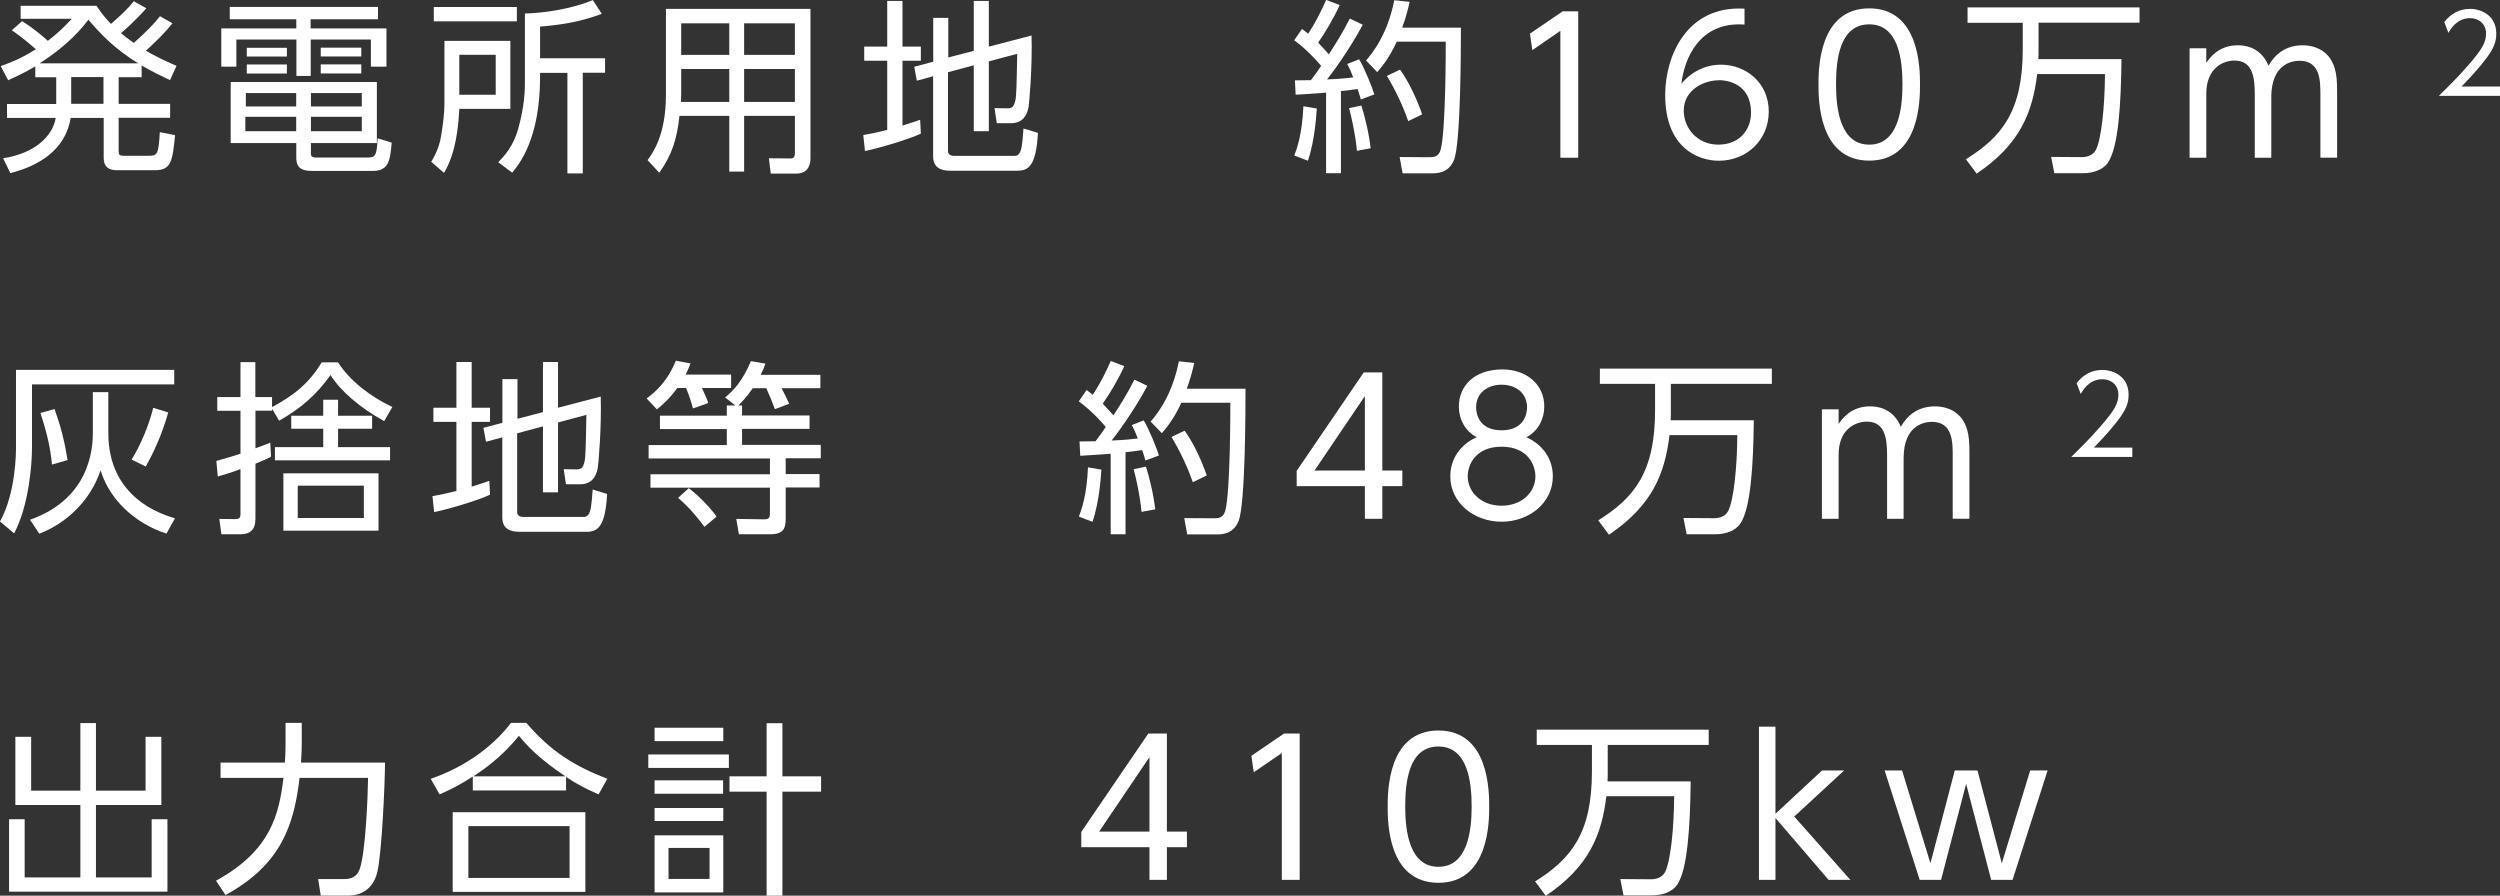 <?xml version="1.0" encoding="UTF-8"?><svg id="_レイヤー_2" xmlns="http://www.w3.org/2000/svg" width="242.33" height="86.82" viewBox="0 0 242.33 86.82"><rect x="0" y="0" width="242.33" height="86.82" fill="#333333" stroke="none"/><defs><style>.cls-1{fill:#fff;}</style></defs><g id="_レイヤー_1-2"><path class="cls-1" d="m16.71,2.27c-.88,1.08-1.51,1.66-2.57,2.65.77.43,1.55.86,2.97,1.46l-.63,1.39c-1.03-.49-1.62-.77-2.75-1.42v1.13h-2.23v2.59h4.99v1.35h-4.99v3.21c0,.38.07.47.52.47h2.43c.81,0,.92-.18,1.04-2.29l1.48.29c-.25,2.54-.38,3.4-1.96,3.4h-3.56c-.47,0-1.4,0-1.4-1.22v-3.85h-3.2c-.5,3.13-3.13,4.66-5.85,5.35l-.7-1.44c3.12-.47,4.83-2.2,5.1-3.91H.68v-1.35h4.77v-2.59h-2.03v-1.06c-.61.36-1.21.7-2.63,1.35L.07,6.41c1.8-.65,2.63-1.15,3.4-1.64-.77-.68-1.31-1.12-2.32-1.84l.99-.88c1.17.72,2.29,1.71,2.5,1.91.92-.72,1.49-1.24,2.32-2.14H2V.56h7.36c.5.77.85,1.19,1.4,1.76,1.03-.92,1.57-1.4,2.21-2.2l1.21.68c-1.01,1.17-2.25,2.25-2.45,2.41.36.31.63.52,1.24.95,1.31-1.17,1.94-1.84,2.54-2.59l1.19.68Zm-3.31,3.87c-2.21-1.35-3.64-2.81-4.83-4.23-.54.7-1.91,2.45-4.74,4.23h9.56Zm-3.37,1.33h-3.13v2.59h3.13v-2.59Z"/><path class="cls-1" d="m36.65,1.87h-6.54v.88h7.35v3.71h-1.51v-2.63h-5.83v3.53h-1.39v-3.53h-5.82v2.63h-1.46v-3.71h7.27v-.88h-6.45V.67h14.37v1.21Zm-6.52,12.84c0,.41.02.56.58.56h4.88c.76,0,.94-.11,1.01-1.87l1.37.43c-.16,1.82-.32,2.74-1.87,2.74h-5.76c-.92,0-1.62-.16-1.62-1.28v-1.42h-6.36v-5.92h14.17v5.92h-6.39v.85Zm-1.42-3.39h-4.93v1.4h4.93v-1.4Zm0-2.3h-4.88v1.3h4.88v-1.3Zm-.9-4.39v.85h-3.89v-.85h3.89Zm0,1.62v.88h-3.89v-.88h3.89Zm7.26,2.77h-4.93v1.3h4.93v-1.3Zm0,2.3h-4.93v1.4h4.93v-1.4Zm-.05-6.7v.85h-3.93v-.85h3.93Zm0,1.62v.88h-3.93v-.88h3.93Z"/><path class="cls-1" d="m49.47,3.96v6.59h-4.95c-.09,1.82-.34,4.3-1.48,6.21l-1.24-1.08c.29-.5.77-1.3.97-2.57.18-1.1.31-2.18.31-3.11V3.96h6.39Zm.63-1.89h-8.05V.68h8.05v1.39Zm-2.05,3.24h-3.53v3.87h3.53v-3.87Zm4.3.34h6.3v1.4h-2.16v9.76h-1.49V7.06h-2.65v.41c0,6-2.03,8.44-2.7,9.27l-1.35-1.01c.58-.61,1.46-1.55,1.93-3.24.65-2.34.65-3.85.65-4.57V1.31c1.89-.05,4.48-.43,6.59-1.3l.86,1.33c-1.94.72-3.53,1.03-5.98,1.24v3.06Z"/><path class="cls-1" d="m78.56,15.3c0,1.31-.79,1.53-1.42,1.53h-2.43l-.18-1.49,2.11.02c.31,0,.41-.2.41-.49v-3.64h-4.92v5.4h-1.44v-5.4h-4.83c-.23,2.16-.7,3.78-1.96,5.51l-1.13-1.22c.52-.72,1.78-2.45,1.78-6.34V.86h14.01v14.44Zm-7.87-8.61h-4.66v2.25c0,.22,0,.29-.02.94h4.68v-3.19Zm0-4.43h-4.66v3.06h4.66v-3.06Zm6.36,0h-4.92v3.06h4.92v-3.06Zm0,4.43h-4.92v3.19h4.92v-3.19Z"/><path class="cls-1" d="m89.26,12.95c-1.22.58-4.09,1.42-5.42,1.69l-.16-1.55c.5-.09.97-.16,2.32-.5v-6.7h-2.23v-1.37h2.23V.09h1.48v4.43h1.78v1.37h-1.78v6.28c.99-.31,1.3-.41,1.71-.56l.07,1.33Zm5.13-8.03V.09h1.46v4.43l4.14-1.08c.09,2.95-.22,6.57-.29,6.95-.18.92-.67,1.55-1.69,1.55h-1.39l-.22-1.46,1.26.02c.52,0,.63-.27.74-.68.13-.43.14-1.53.2-4.61l-2.75.74v6.77h-1.46v-6.39l-2.5.67v7.62c0,.34.22.49.65.49h5.64c.36,0,.56,0,.76-.52.16-.45.23-1.62.27-2.14l1.4.43c-.18,3.26-.94,3.67-2.03,3.67h-6.46c-1.03,0-1.67-.38-1.67-1.4v-7.76l-1.58.43-.25-1.35,1.84-.49V1.73h1.46v3.84l2.5-.65Z"/><path class="cls-1" d="m132.09,2.41c-1.37,2.56-3.13,4.9-3.46,5.29,1.37-.05,2.02-.14,2.54-.2-.2-.54-.38-.92-.58-1.3l1.15-.45c.54.86,1.3,2.81,1.48,3.4l-1.31.49c-.07-.27-.13-.43-.31-1.01-1.01.14-1.37.18-1.62.2v7.96h-1.44v-7.81c-1.76.13-2.21.16-2.95.2l-.07-1.39c.5,0,.61,0,1.55-.02.56-.74.79-1.06.99-1.39-.29-.34-1.26-1.48-2.61-2.48l.76-1.1c.16.13.29.23.59.47.85-1.3,1.31-2.3,1.75-3.28l1.31.5c-.63,1.39-1.46,2.74-2.09,3.64.07.09.54.56,1.04,1.13.74-1.15,1.28-2,2.03-3.46l1.24.59Zm-6.63,12.66c.25-.65.77-2.09.88-4.77l1.3.22c-.04.49-.16,2.99-.86,5.06l-1.31-.5Zm6.07-.45c-.14-1.6-.54-3.3-.76-4.14l1.19-.25c.31.99.7,2.48.9,4.14l-1.33.25Zm.88-8.75c1.96-2.25,2.52-4.77,2.74-5.85l1.49.16c-.18.81-.38,1.55-.72,2.5h5.69c0,2.3-.02,11.18-.67,12.82-.52,1.3-1.66,1.3-2.12,1.3h-2.86l-.29-1.58,2.86.02c.43,0,.92-.02,1.12-.74.5-1.87.49-9.94.49-10.46h-4.75c-.77,1.67-1.49,2.48-1.89,2.95l-1.08-1.12Zm4.09,5.87c-.47-1.39-1.28-3.11-2.07-4.38l1.28-.61c.92,1.26,1.75,3.15,2.14,4.34l-1.35.65Z"/><path class="cls-1" d="m151.47,1.1h1.51v14.19h-1.73V2.99l-2.72,1.87-.23-1.6,3.17-2.16Z"/><path class="cls-1" d="m169.08,2.38c-4.36-.31-5.82,3.31-6.1,5.74.94-1.15,2.34-1.85,3.82-1.85,2.48,0,4.65,1.78,4.65,4.54s-2.14,4.77-4.84,4.77c-2.03,0-5.2-1.26-5.2-6.37,0-3.82,2.12-8.7,7.69-8.37v1.55Zm-2.45,5.4c-1.51,0-3.42.95-3.42,2.95,0,1.69,1.31,3.29,3.35,3.29s3.17-1.42,3.17-3.1c0-2.92-2.47-3.15-3.1-3.15Z"/><path class="cls-1" d="m176.27,8.19c0-1.42,0-7.38,4.92-7.38s4.92,5.96,4.92,7.38,0,7.38-4.92,7.38-4.92-5.94-4.92-7.38Zm8.14,0c0-2.36-.36-5.83-3.22-5.83s-3.22,3.39-3.22,5.83.43,5.83,3.22,5.83,3.22-3.4,3.22-5.83Z"/><path class="cls-1" d="m205.64,5.73c-.05,4.38-.29,8.53-1.31,10.03-.52.76-1.53,1.03-2.45,1.03h-2.75l-.31-1.58,2.99.02c.47,0,1.06-.16,1.35-.7.52-1.03.86-4.09.88-7.35h-6.57c-.45,3.67-1.62,6.79-5.87,9.65l-1.04-1.39c3.49-2.18,5.51-4.66,5.51-10.66v-2.57h-5.35V.72h16.67v1.48h-9.79v2.63c0,.4,0,.68-.02.9h8.07Z"/><path class="cls-1" d="m218.56,15.29v-6.12c0-1.58-.16-3.3-1.96-3.3-1.06,0-2.74.68-2.74,3.21v6.21h-1.62V4.68h1.62v1.42c.29-.43,1.15-1.71,3.04-1.71.4,0,2.18,0,2.99,1.98.65-1.15,1.69-1.98,3.33-1.98.83,0,2.54.29,3.1,2.27.18.63.22,1.22.22,2.34v6.28h-1.62v-6.1c0-1.33,0-3.29-2.02-3.29-.58,0-2.74.2-2.74,3.53v5.87h-1.6Z"/><path class="cls-1" d="m242.33,8.39v.9h-5.92c.66-.65,1.78-1.74,2.89-3.02,1.26-1.46,1.68-2.15,1.68-3,0-1-.75-1.51-1.55-1.51-1.3,0-1.91,1.09-2.1,1.43l-.4-1.05c.62-.82,1.48-1.28,2.5-1.28s2.54.6,2.54,2.4c0,.8-.24,1.46-1.08,2.54-.44.57-1.11,1.38-2.29,2.59h3.74Z"/><path class="cls-1" d="m16.89,35.86v1.4H3.1v6.16c0,1.57-.29,5.56-1.73,8.28l-1.37-1.15c1.55-2.79,1.55-6.77,1.55-7.17v-7.53h15.34Zm-6.39,2.16v3.96c0,6.3,5.17,7.87,6.46,8.26l-.83,1.49c-.72-.25-2.34-.83-3.93-2.3-1.67-1.58-2.18-3.02-2.45-3.84-.99,2.95-3.33,5.15-5.94,6.14l-.9-1.35c4.99-1.76,6.09-5.65,6.09-8.41v-3.96h1.49Zm-5.46,7.02c-.16-1.64-.47-3.01-1.12-5.01l1.37-.38c.65,1.84.97,3.15,1.26,4.95l-1.51.43Zm7.72-.49c.86-1.4,1.67-3.29,2.09-5.02l1.46.45c-.67,2.32-1.44,3.91-2.18,5.24l-1.37-.67Z"/><path class="cls-1" d="m32.75,35.11c1.17,1.8,3.13,3.33,5.28,4.34l-.79,1.37c-2.34-1.28-4.27-2.95-5.2-4.47-1.4,1.96-2.86,3.22-4.99,4.43l-.67-1.15v.18h-1.62v3.64c.32-.11.43-.14,1.44-.54l.07,1.37c-.47.23-.67.32-1.51.67v5.33c0,1.12-.56,1.51-1.48,1.51h-1.82l-.2-1.49,1.49.02c.34,0,.56-.04.56-.47v-4.38c-.86.32-1.37.49-2.2.72l-.14-1.51c1.24-.36,1.66-.47,2.34-.7v-4.16h-2.25v-1.33h2.25v-3.39h1.44v3.39h1.62v.97c2.03-1.1,3.53-2.21,4.81-4.34h1.57Zm5.06,9.51h-11.16v-1.28h4.68v-1.78h-3.1v-1.26h3.1v-1.55h1.44v1.55h3.3v1.26h-3.3v1.78h5.04v1.28Zm-1.12,6.82h-9.22v-5.56h9.22v5.56Zm-1.42-4.36h-6.41v3.13h6.41v-3.13Z"/><path class="cls-1" d="m47.5,47.95c-1.22.58-4.09,1.42-5.42,1.69l-.16-1.55c.5-.09.97-.16,2.32-.5v-6.7h-2.23v-1.37h2.23v-4.43h1.48v4.43h1.78v1.37h-1.78v6.28c.99-.31,1.3-.41,1.71-.56l.07,1.33Zm5.13-8.03v-4.83h1.46v4.43l4.14-1.08c.09,2.95-.22,6.57-.29,6.95-.18.92-.67,1.55-1.69,1.55h-1.39l-.22-1.46,1.26.02c.52,0,.63-.27.74-.68.13-.43.14-1.53.2-4.61l-2.75.74v6.77h-1.46v-6.39l-2.5.67v7.62c0,.34.22.49.65.49h5.64c.36,0,.56,0,.76-.52.16-.45.23-1.62.27-2.14l1.4.43c-.18,3.26-.94,3.67-2.03,3.67h-6.46c-1.03,0-1.67-.38-1.67-1.4v-7.76l-1.58.43-.25-1.35,1.84-.49v-4.23h1.46v3.84l2.5-.65Z"/><path class="cls-1" d="m70.87,36.31v1.3h-2.83c.43.92.52,1.17.61,1.46l-1.48.52c-.16-.63-.4-1.33-.67-1.98h-.85c-.79,1.1-1.51,1.69-1.98,2.07l-.99-1.06c1.89-1.35,2.61-3.11,2.83-3.66l1.42.27c-.14.38-.22.56-.47,1.08h4.39Zm1.06,2.97v.99h6.54v1.3h-6.54v1.55h7.63v1.3h-3.4v1.53h3.28v1.3h-3.28v2.74c0,1.03,0,1.8-1.53,1.8h-3.01l-.25-1.49,2.68.04c.47,0,.58-.13.58-.59v-2.48h-11.58v-1.3h11.58v-1.53h-11.76v-1.3h7.58v-1.55h-6.48v-1.3h6.48v-.99h.83l-.99-.77c.85-.72,1.71-1.64,2.5-3.53l1.4.25c-.14.4-.22.61-.45,1.08h5.78v1.3h-3.76c.25.47.38.74.74,1.51l-1.39.52c-.2-.56-.61-1.57-.83-2.03h-1.31c-.67.95-1.06,1.33-1.4,1.67h.36Zm-3.64,11.79c-1.3-1.73-2.02-2.34-2.56-2.81l1.03-.94c.97.74,2,1.78,2.7,2.75l-1.17.99Z"/><path class="cls-1" d="m111.21,37.41c-1.37,2.56-3.13,4.9-3.46,5.29,1.37-.05,2.02-.14,2.54-.2-.2-.54-.38-.92-.58-1.3l1.15-.45c.54.86,1.3,2.81,1.48,3.4l-1.31.49c-.07-.27-.13-.43-.31-1.01-1.01.14-1.37.18-1.62.2v7.96h-1.44v-7.81c-1.76.13-2.21.16-2.95.2l-.07-1.39c.5,0,.61,0,1.55-.02.56-.74.79-1.06.99-1.39-.29-.34-1.26-1.48-2.61-2.48l.76-1.1c.16.13.29.23.59.47.85-1.3,1.31-2.3,1.75-3.28l1.31.5c-.63,1.39-1.46,2.74-2.09,3.64.07.09.54.56,1.04,1.13.74-1.15,1.28-2,2.03-3.46l1.24.59Zm-6.63,12.66c.25-.65.77-2.09.88-4.77l1.3.22c-.04.49-.16,2.99-.86,5.06l-1.31-.5Zm6.07-.45c-.14-1.6-.54-3.3-.76-4.14l1.19-.25c.31.99.7,2.48.9,4.14l-1.33.25Zm.88-8.75c1.96-2.25,2.52-4.77,2.74-5.85l1.49.16c-.18.81-.38,1.55-.72,2.5h5.69c0,2.3-.02,11.18-.67,12.82-.52,1.3-1.66,1.3-2.12,1.3h-2.86l-.29-1.58,2.86.02c.43,0,.92-.02,1.12-.74.5-1.87.49-9.94.49-10.46h-4.75c-.77,1.67-1.49,2.48-1.89,2.95l-1.08-1.12Zm4.09,5.87c-.47-1.39-1.28-3.11-2.07-4.38l1.28-.61c.92,1.26,1.75,3.15,2.14,4.34l-1.35.65Z"/><path class="cls-1" d="m132.3,50.29v-3.17h-6.61v-1.48l6.5-9.54h1.8v9.51h1.94v1.51h-1.94v3.17h-1.69Zm-4.88-4.68h4.88v-7.22l-4.88,7.22Z"/><path class="cls-1" d="m150.52,46.18c0,2.56-2.29,4.39-4.97,4.39s-4.97-1.84-4.97-4.39c0-2.14,1.49-3.35,2.56-3.8-1.12-.58-1.73-1.75-1.73-2.97,0-1.94,1.42-3.6,4.23-3.6,2.25,0,4.05,1.39,4.05,3.58,0,1.24-.61,2.41-1.73,2.99,1.21.54,2.56,1.76,2.56,3.8Zm-1.69-.02c0-1.06-.72-2.86-3.28-2.86s-3.28,1.8-3.28,2.86c0,1.58,1.35,2.86,3.28,2.86s3.28-1.28,3.28-2.86Zm-.81-6.66c0-1.46-1.15-2.21-2.47-2.21s-2.47.76-2.47,2.21c0,.7.36,2.21,2.47,2.21s2.47-1.51,2.47-2.21Z"/><path class="cls-1" d="m170,40.73c-.05,4.38-.29,8.53-1.31,10.03-.52.76-1.53,1.03-2.45,1.03h-2.75l-.31-1.58,2.99.02c.47,0,1.06-.16,1.35-.7.52-1.03.86-4.09.88-7.35h-6.57c-.45,3.67-1.62,6.79-5.87,9.65l-1.04-1.39c3.49-2.18,5.51-4.66,5.51-10.66v-2.57h-5.35v-1.48h16.67v1.48h-9.79v2.63c0,.4,0,.68-.02.9h8.07Z"/><path class="cls-1" d="m182.92,50.29v-6.12c0-1.58-.16-3.3-1.96-3.3-1.06,0-2.74.68-2.74,3.21v6.21h-1.62v-10.61h1.62v1.42c.29-.43,1.15-1.71,3.04-1.71.4,0,2.18,0,2.99,1.98.65-1.15,1.69-1.98,3.33-1.98.83,0,2.54.29,3.1,2.27.18.63.22,1.22.22,2.34v6.28h-1.62v-6.1c0-1.33,0-3.29-2.02-3.29-.58,0-2.74.2-2.74,3.53v5.87h-1.6Z"/><path class="cls-1" d="m206.69,43.39v.9h-5.92c.66-.65,1.79-1.74,2.89-3.02,1.26-1.46,1.68-2.15,1.68-3,0-1-.75-1.51-1.55-1.51-1.3,0-1.91,1.09-2.1,1.43l-.4-1.05c.62-.82,1.48-1.28,2.5-1.28s2.54.6,2.54,2.4c0,.8-.24,1.46-1.08,2.54-.44.57-1.11,1.38-2.29,2.59h3.74Z"/><path class="cls-1" d="m3.02,71.42v5.22h4.77v-6.55h1.51v6.55h4.81v-5.22h1.53v6.61h-6.34v7.02h5.4v-5.64h1.53v7.02H.88v-7.02h1.51v5.64h5.4v-7.02H1.49v-6.61h1.53Z"/><path class="cls-1" d="m27.67,70.07h1.58v2.03c0,.41-.02.94-.07,1.82h8.14c0,1.85-.31,9-.77,10.71-.5,1.89-2,2.18-2.74,2.18h-2.72l-.25-1.6h2.59c.99,0,1.31-.59,1.46-1.04.54-1.62.76-6.82.79-8.77h-6.64c-.54,4.48-1.71,8.37-7.18,11.36l-.92-1.39c5.33-2.93,6.1-6.43,6.54-9.97h-6.1v-1.48h6.23c.04-.41.07-1.01.07-1.89v-1.96Z"/><path class="cls-1" d="m58.02,77c-1.57-.68-2.36-1.17-3.15-1.69v1.31h-9.04v-1.35c-1.19.76-1.94,1.17-3.22,1.73l-.86-1.51c2.9-.99,5.82-2.84,7.78-5.42h1.49c2.38,2.79,4.7,4.2,7.85,5.42l-.85,1.51Zm-1.28,1.73v7.72h-12.86v-7.72h12.86Zm-1.53,1.35h-9.81v5.02h9.81v-5.02Zm-.41-4.83c-2.61-1.75-3.75-3.02-4.5-3.93-1.69,2.11-3.55,3.37-4.41,3.93h8.91Z"/><path class="cls-1" d="m70.65,73.13v1.31h-7.81v-1.31h7.81Zm-.54-2.59v1.3h-6.66v-1.3h6.66Zm-.02,5.1v1.3h-6.64v-1.3h6.64Zm.02,2.68v1.26h-6.66v-1.26h6.66Zm0,2.65v5.53h-6.66v-5.53h6.66Zm-1.33,1.22h-3.98v3.01h3.98v-3.01Zm5.53,4.63v-10.08h-3.6v-1.49h3.6v-5.15h1.53v5.15h3.75v1.49h-3.75v10.08h-1.53Z"/><path class="cls-1" d="m111.42,85.29v-3.17h-6.61v-1.48l6.5-9.54h1.8v9.51h1.94v1.51h-1.94v3.17h-1.69Zm-4.88-4.68h4.88v-7.22l-4.88,7.22Z"/><path class="cls-1" d="m124.47,71.1h1.51v14.19h-1.73v-12.3l-2.72,1.87-.23-1.6,3.17-2.16Z"/><path class="cls-1" d="m134.51,78.19c0-1.42,0-7.38,4.92-7.38s4.92,5.96,4.92,7.38,0,7.38-4.92,7.38-4.92-5.94-4.92-7.38Zm8.14,0c0-2.36-.36-5.83-3.22-5.83s-3.22,3.39-3.22,5.83.43,5.83,3.22,5.83,3.22-3.4,3.22-5.83Z"/><path class="cls-1" d="m163.88,75.73c-.05,4.38-.29,8.53-1.31,10.03-.52.76-1.53,1.03-2.45,1.03h-2.75l-.31-1.58,2.99.02c.47,0,1.06-.16,1.35-.7.52-1.03.86-4.09.88-7.35h-6.57c-.45,3.67-1.62,6.79-5.87,9.65l-1.04-1.39c3.49-2.18,5.51-4.66,5.51-10.66v-2.57h-5.35v-1.48h16.67v1.48h-9.79v2.63c0,.4,0,.68-.02.9h8.07Z"/><path class="cls-1" d="m172.1,78.88l4.52-4.2h2.14l-4.84,4.47,5.44,6.14h-2.11l-5.15-6v6h-1.6v-14.85h1.6v8.44Z"/><path class="cls-1" d="m194.04,83.68l2.75-9h1.69l-3.4,10.61h-2.07l-2.43-9.31-2.43,9.31h-2.07l-3.4-10.61h1.69l2.75,9,2.36-9h2.2l2.36,9Z"/></g></svg>